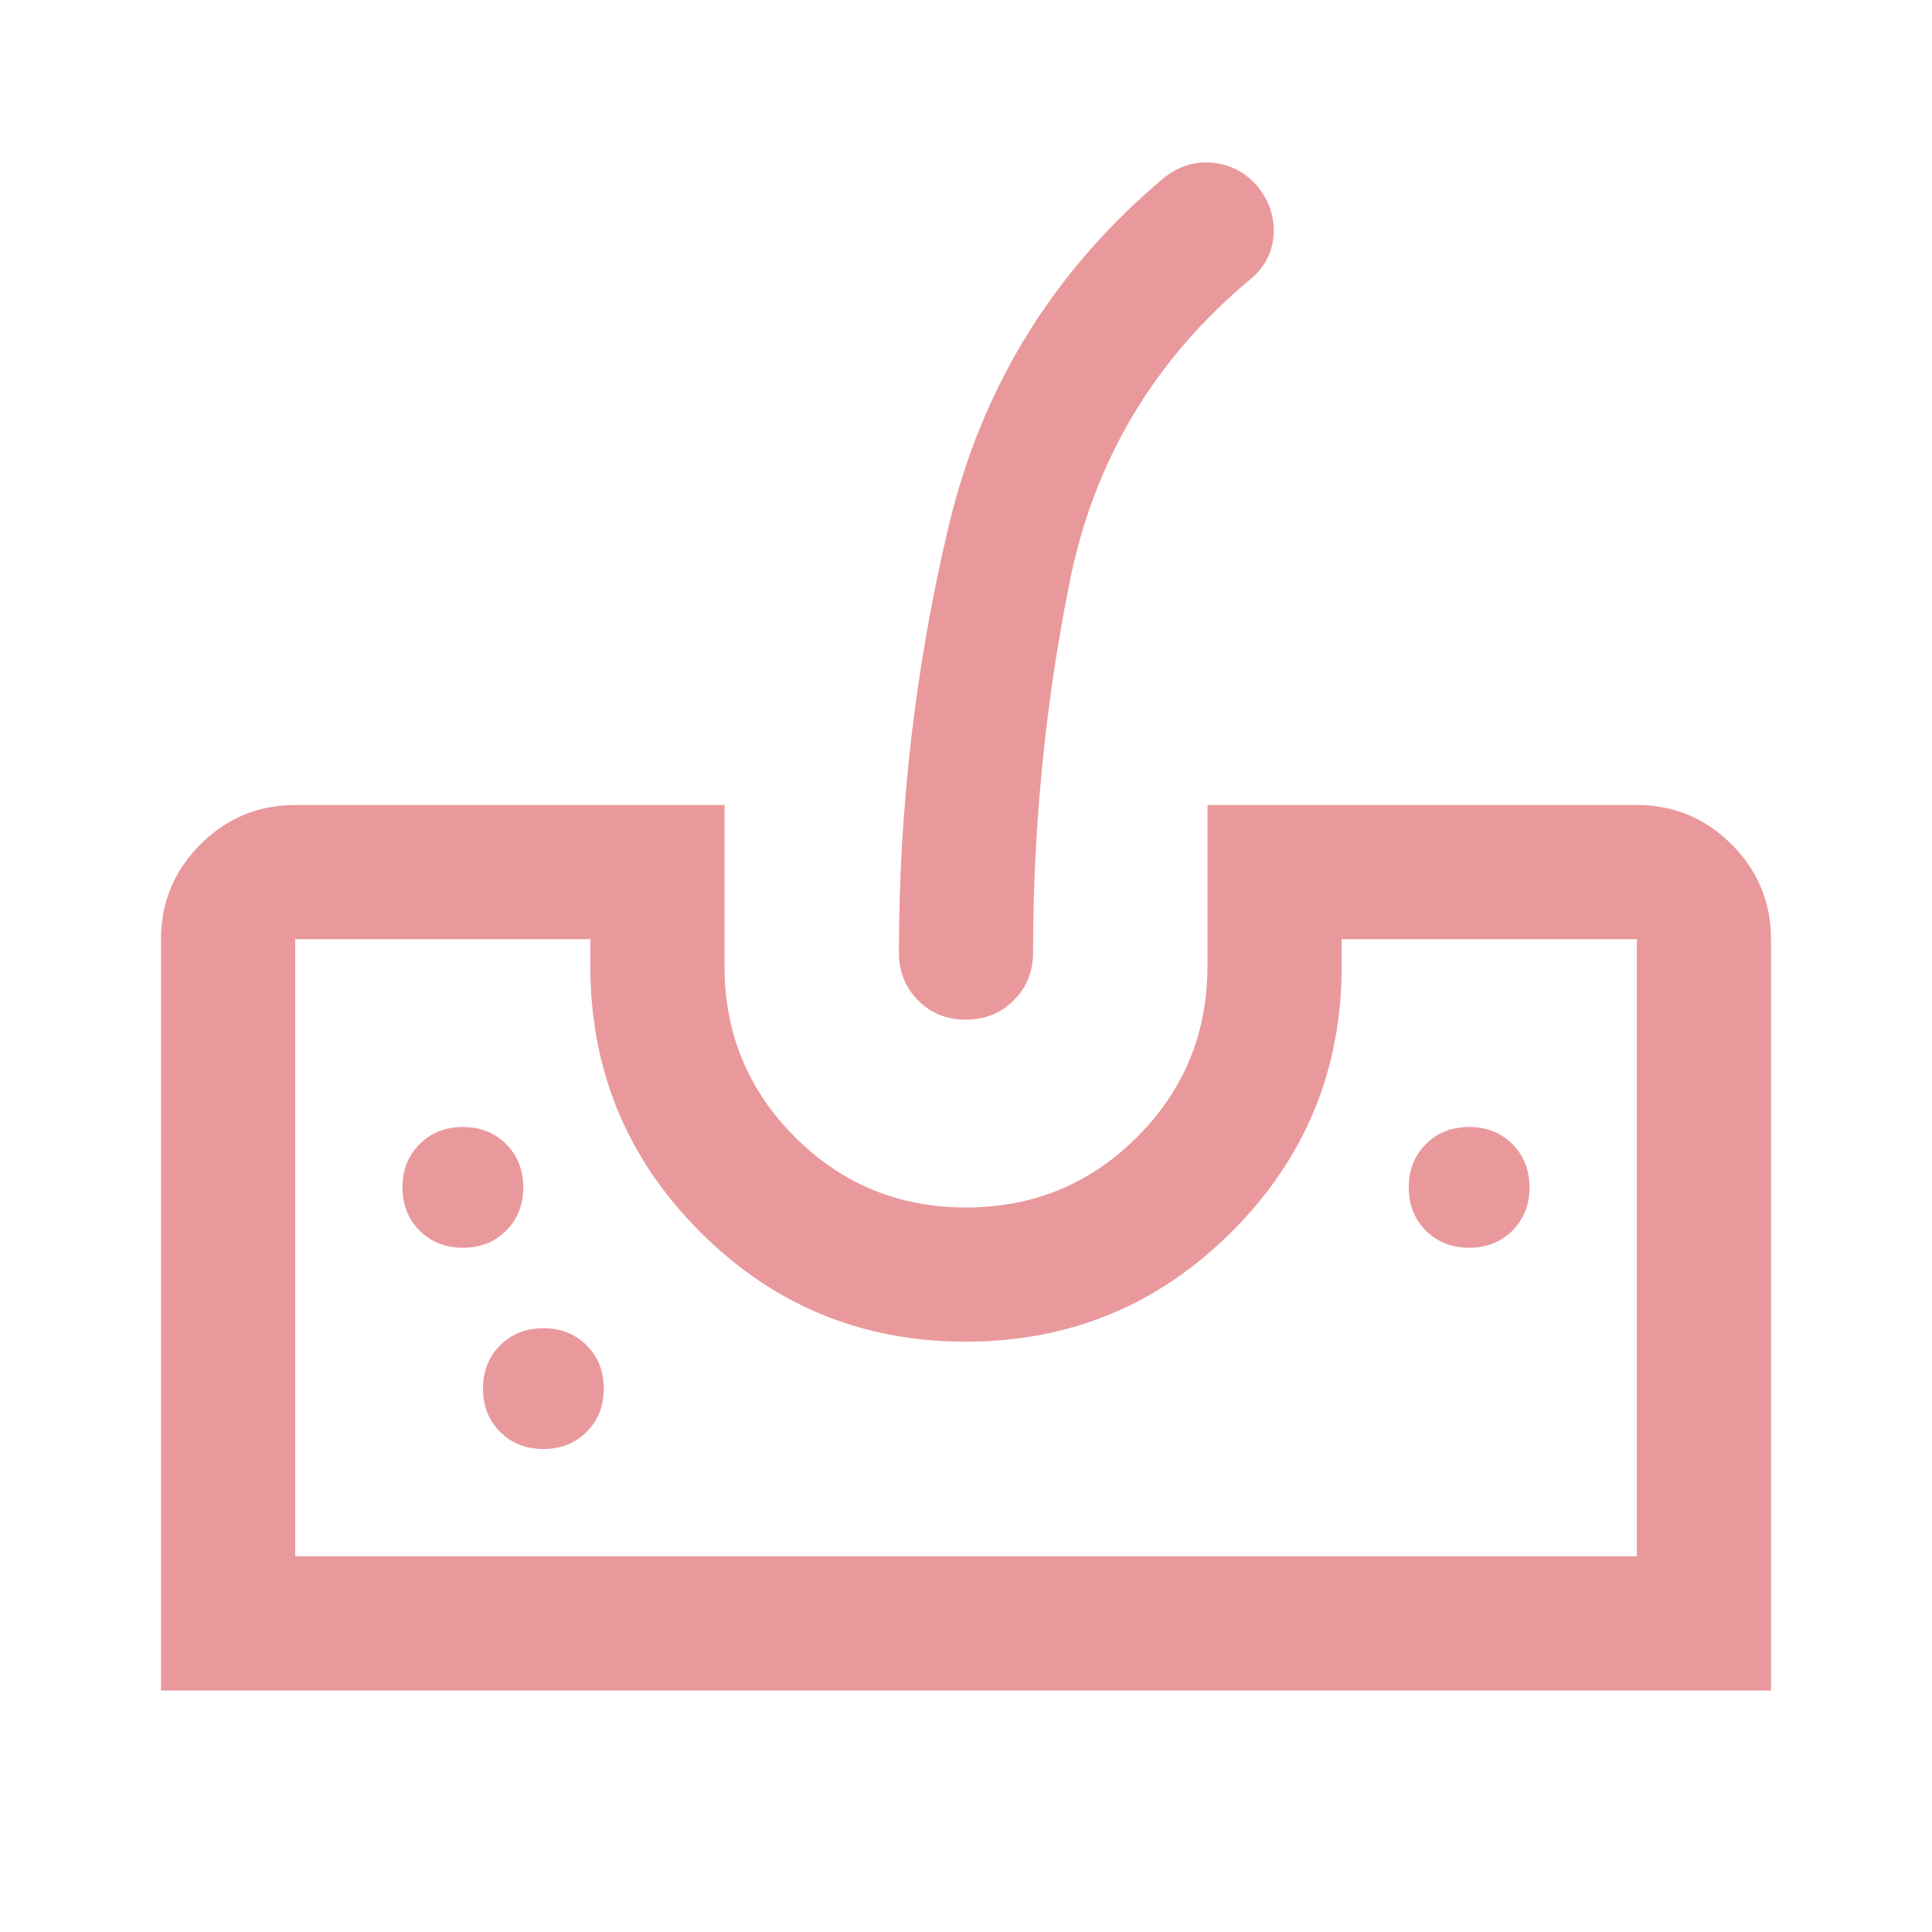 <svg fill="#E9999C" width="40px" viewBox="0 -960 960 960" height="40px" xmlns="http://www.w3.org/2000/svg"><path d="M80-120v-373.33q0-27.5 19.58-47.09Q119.17-560 146.67-560H360v80q0 50 35 85t85 35q50 0 85-35t35-85v-80h213.33q27.5 0 47.09 19.58Q880-520.83 880-493.33V-120H80Zm66.67-66.67h666.66v-306.66H666.67V-480q0 77.47-54.64 132.07-54.65 54.6-132.17 54.6-77.53 0-132.03-54.6T293.33-480v-13.33H146.67v306.66Zm333.21-266.66q-14.21 0-23.71-9.59-9.5-9.58-9.5-23.75 0-107.66 24.66-211.66 24.67-104 106.67-173 11-9 24.27-7.82 13.27 1.19 22.4 11.48 9 11 8.16 24.34Q632-830 621-821q-71.33 59.67-89.5 150.2-18.17 90.54-18.17 184.13 0 14.17-9.61 23.75-9.62 9.59-23.84 9.59ZM230-340q13 0 21.5-8.5T260-370q0-13-8.5-21.5T230-400q-13 0-21.5 8.5T200-370q0 13 8.5 21.5T230-340Zm40 100q13 0 21.5-8.5T300-270q0-13-8.5-21.5T270-300q-13 0-21.5 8.5T240-270q0 13 8.5 21.5T270-240Zm460-100q13 0 21.5-8.5T760-370q0-13-8.5-21.5T730-400q-13 0-21.5 8.5T700-370q0 13 8.5 21.5T730-340ZM146.67-186.67h666.66-666.66Z"></path></svg>